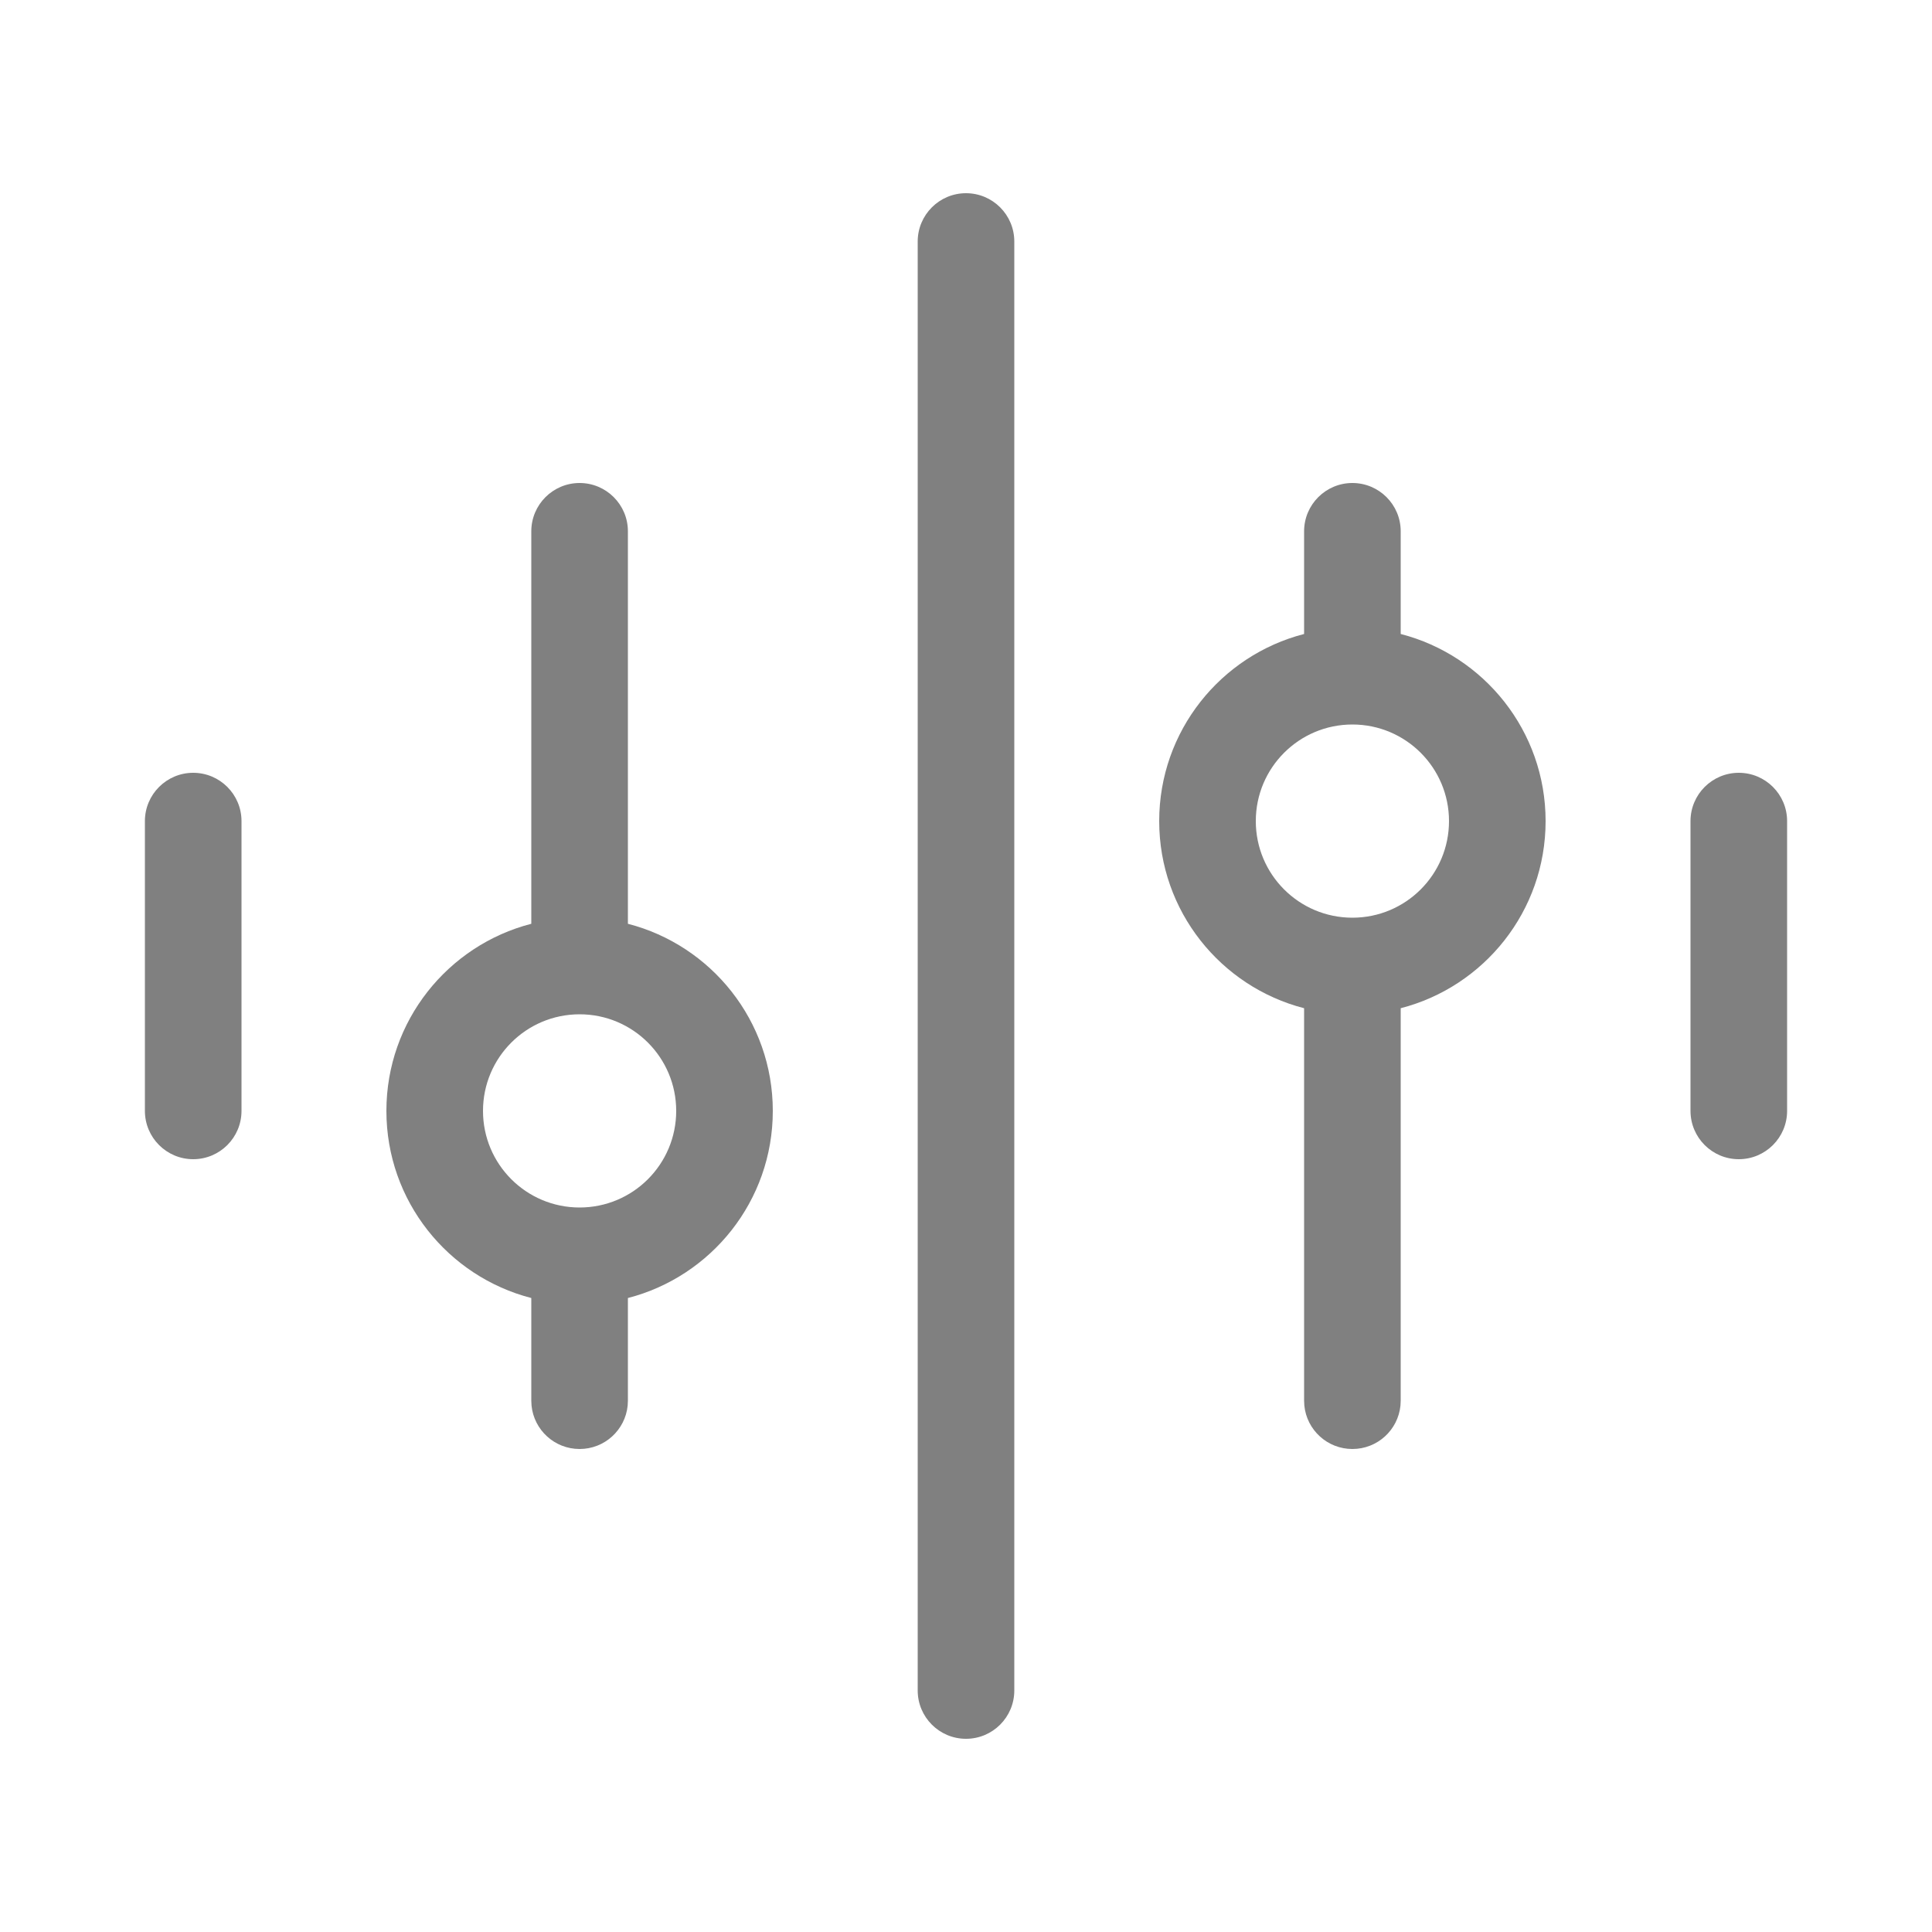 <svg width="40" height="40" viewBox="0 0 40 40" fill="none" xmlns="http://www.w3.org/2000/svg">
<path d="M20 4C20.552 4 21 4.448 21 5V35C21 35.552 20.552 36 20 36C19.448 36 19 35.552 19 35V5C19 4.448 19.448 4 20 4Z" fill="#808080"/>
<path fill-rule="evenodd" clip-rule="evenodd" d="M12 10C12.552 10 13 10.448 13 11V19.126C14.725 19.57 16 21.136 16 23C16 24.864 14.725 26.43 13 26.874V29L12.995 29.102C12.944 29.607 12.518 30 12 30C11.482 30 11.056 29.607 11.005 29.102L11 29V26.874C9.275 26.43 8 24.864 8 23C8 21.136 9.275 19.57 11 19.126V11C11 10.448 11.448 10 12 10ZM12 21C10.895 21 10 21.895 10 23C10 24.105 10.895 25 12 25C13.105 25 14 24.105 14 23C14 21.895 13.105 21 12 21Z" fill="#808080"/>
<path fill-rule="evenodd" clip-rule="evenodd" d="M28 10C28.552 10 29 10.448 29 11V13.126C30.725 13.57 32 15.136 32 17C32 18.864 30.725 20.43 29 20.874V29L28.995 29.102C28.944 29.607 28.518 30 28 30C27.482 30 27.056 29.607 27.005 29.102L27 29V20.874C25.275 20.43 24 18.864 24 17C24 15.136 25.275 13.57 27 13.126V11C27 10.448 27.448 10 28 10ZM28 15C26.895 15 26 15.895 26 17C26 18.105 26.895 19 28 19C29.105 19 30 18.105 30 17C30 15.895 29.105 15 28 15Z" fill="#808080"/>
<path d="M4 16C4.552 16 5 16.448 5 17V23C5 23.552 4.552 24 4 24C3.448 24 3 23.552 3 23V17C3 16.448 3.448 16 4 16Z" fill="#808080"/>
<path d="M36 16C36.552 16 37 16.448 37 17V23C37 23.552 36.552 24 36 24C35.448 24 35 23.552 35 23V17C35 16.448 35.448 16 36 16Z" fill="#808080"/>
</svg>
